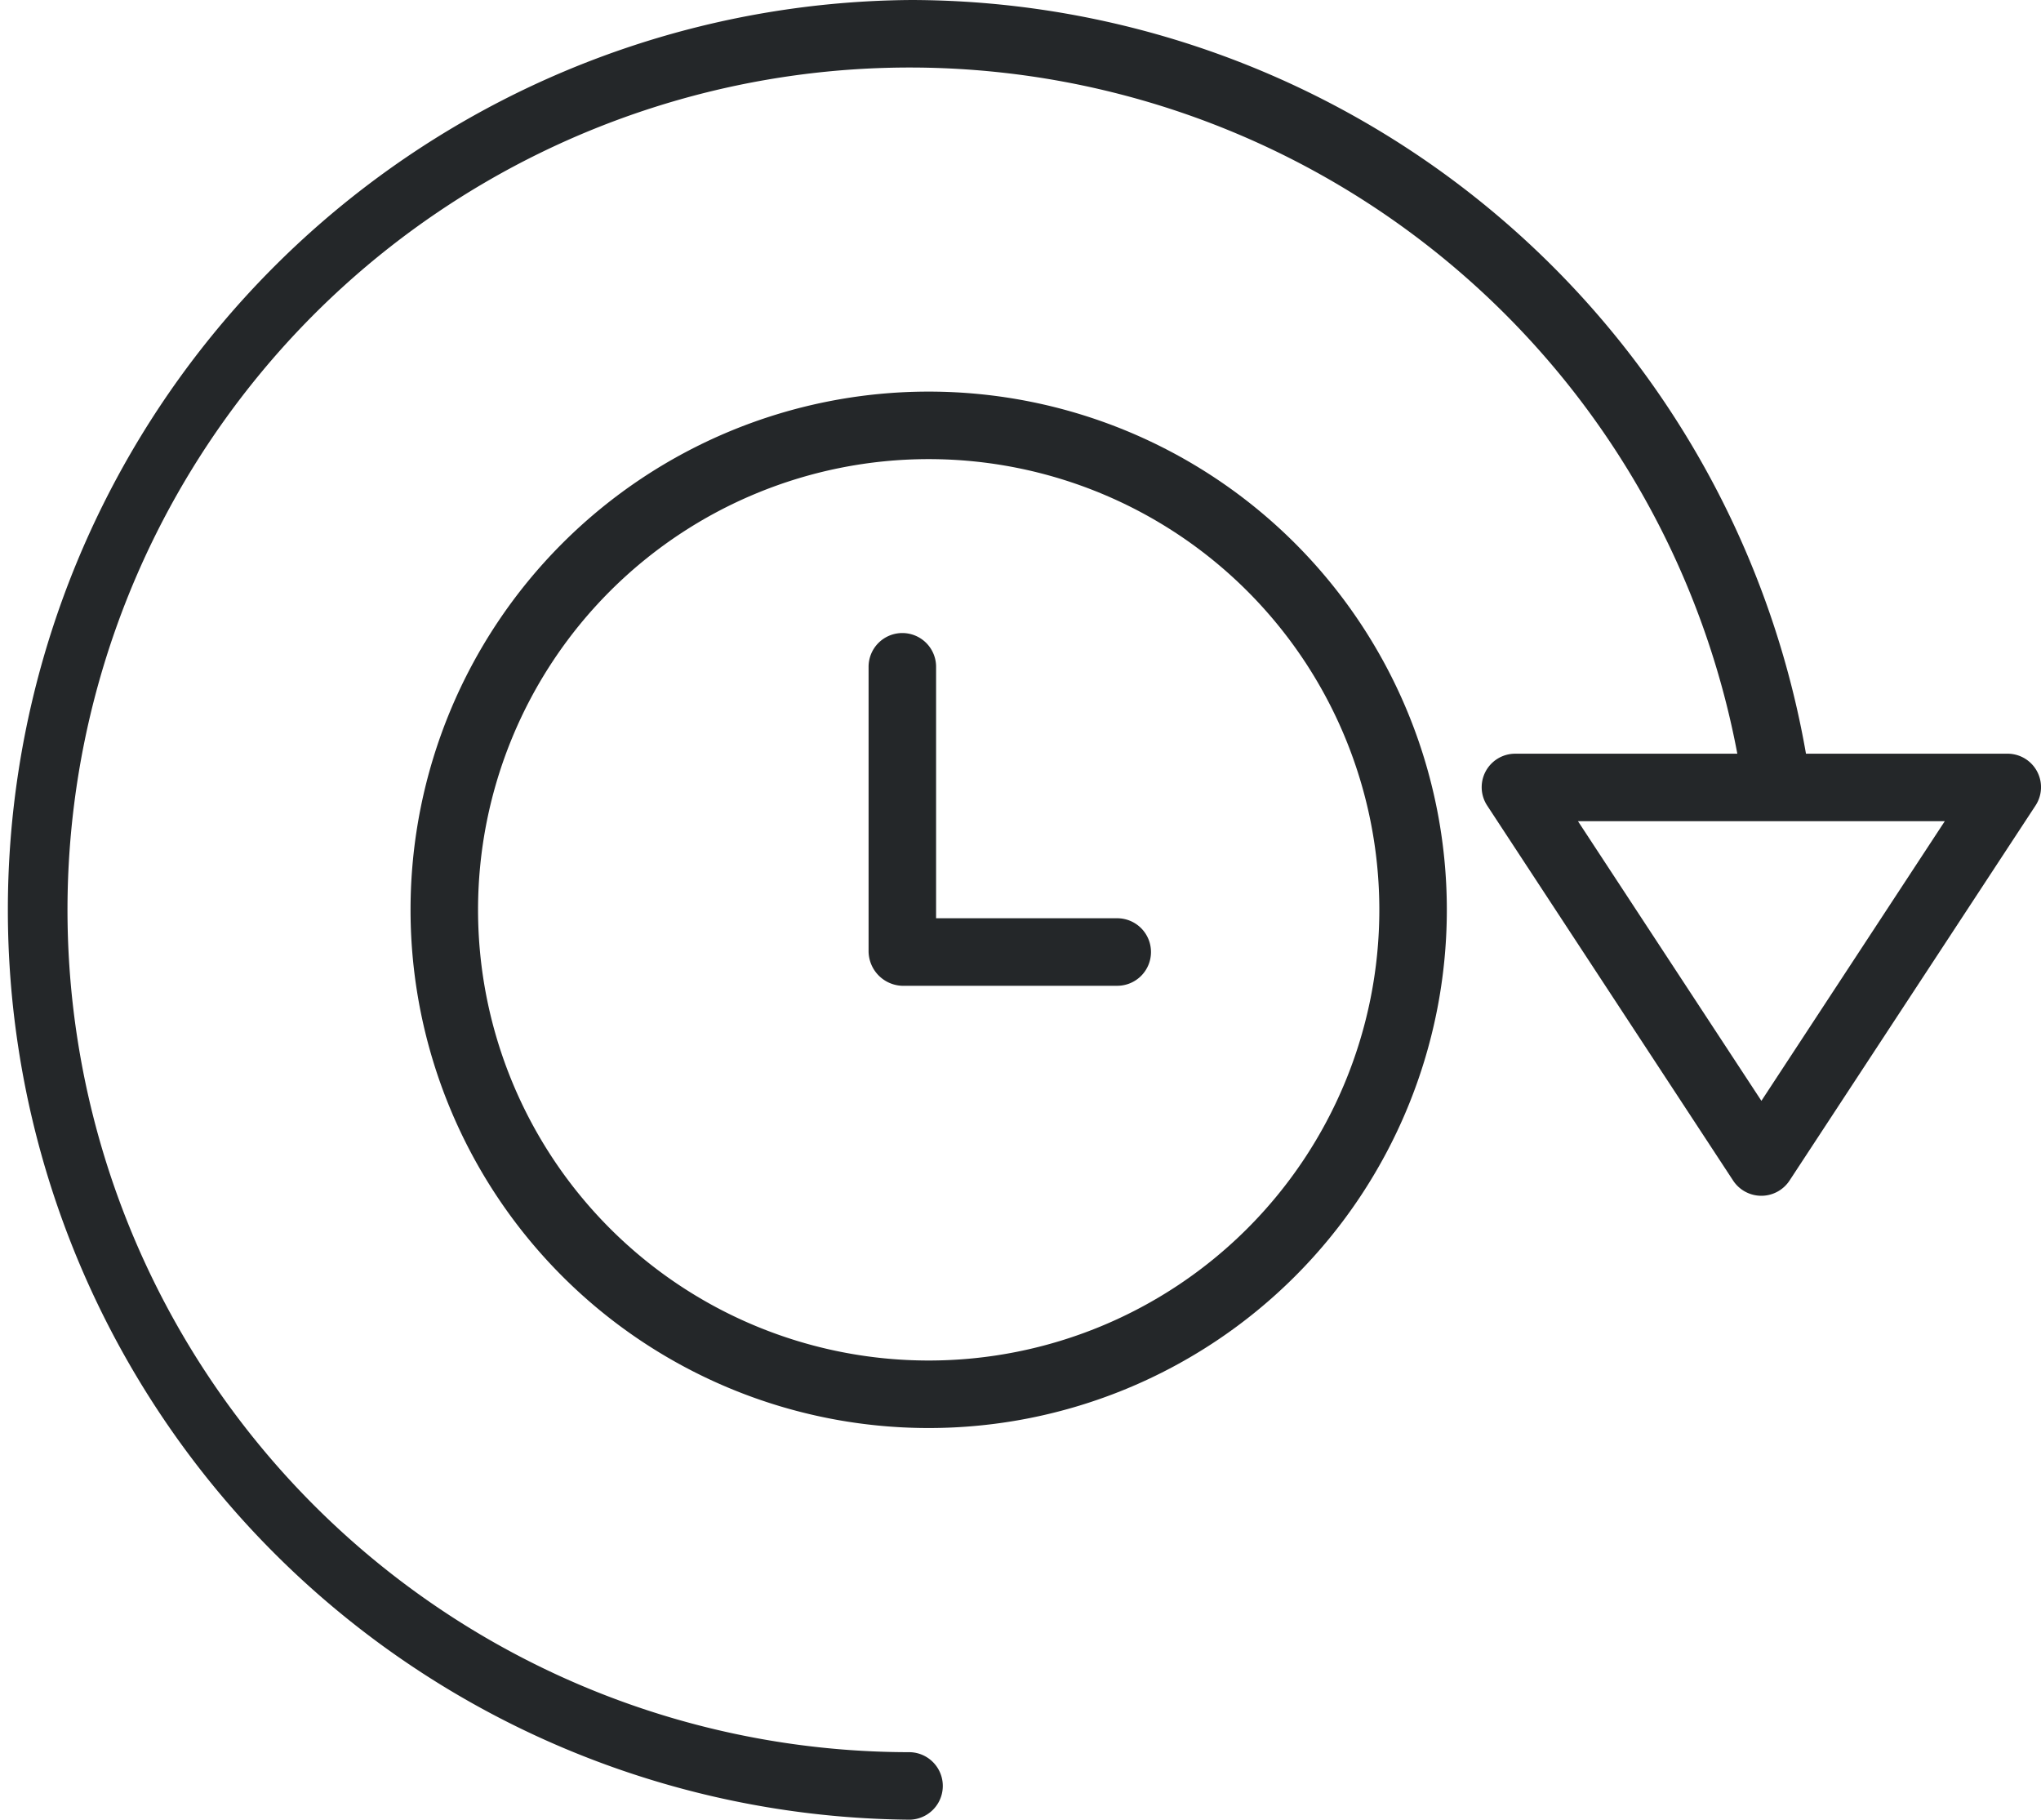 <?xml version="1.0" encoding="UTF-8"?>
<svg xmlns="http://www.w3.org/2000/svg" width="176.785" height="157.594" viewBox="0 0 176.785 157.594">
  <g transform="translate(-17680 -13498)">
    <g transform="translate(17715.563 13531.915)">
      <path d="M249.2,178.072a44.88,44.88,0,1,0-44.88,44.88A44.88,44.88,0,0,0,249.2,178.072Zm-83.913,0a39.033,39.033,0,1,1,39.033,39.033,39.033,39.033,0,0,1-39.033-39.033Z" transform="translate(-159.443 -133.192)" fill="#242729"></path>
      <path d="M292.46,218.127a2.924,2.924,0,0,0-2.924-2.924h-15.69V193.48a2.924,2.924,0,1,0-5.847,0v24.493a3.018,3.018,0,0,0,2.876,3.078h18.661A2.924,2.924,0,0,0,292.46,218.127Z" transform="translate(-228.328 -169.592)" fill="#242729"></path>
    </g>
    <path d="M92.933,40.389a78.838,78.838,0,0,1,77.628,65.274h17.432a2.9,2.9,0,0,1,2.445,4.5l-21.3,32.467a2.924,2.924,0,0,1-4.889,0l-21.3-32.473a2.9,2.9,0,0,1,2.443-4.493h19.223a72.95,72.95,0,1,0-71.689,86.473,2.924,2.924,0,0,1,0,5.847,78.8,78.8,0,0,1,0-157.594ZM166.7,135.727l15.883-24.217H150.813Z" transform="translate(17665.867 13457.611)" fill="#242729"></path>
  </g>
</svg>
